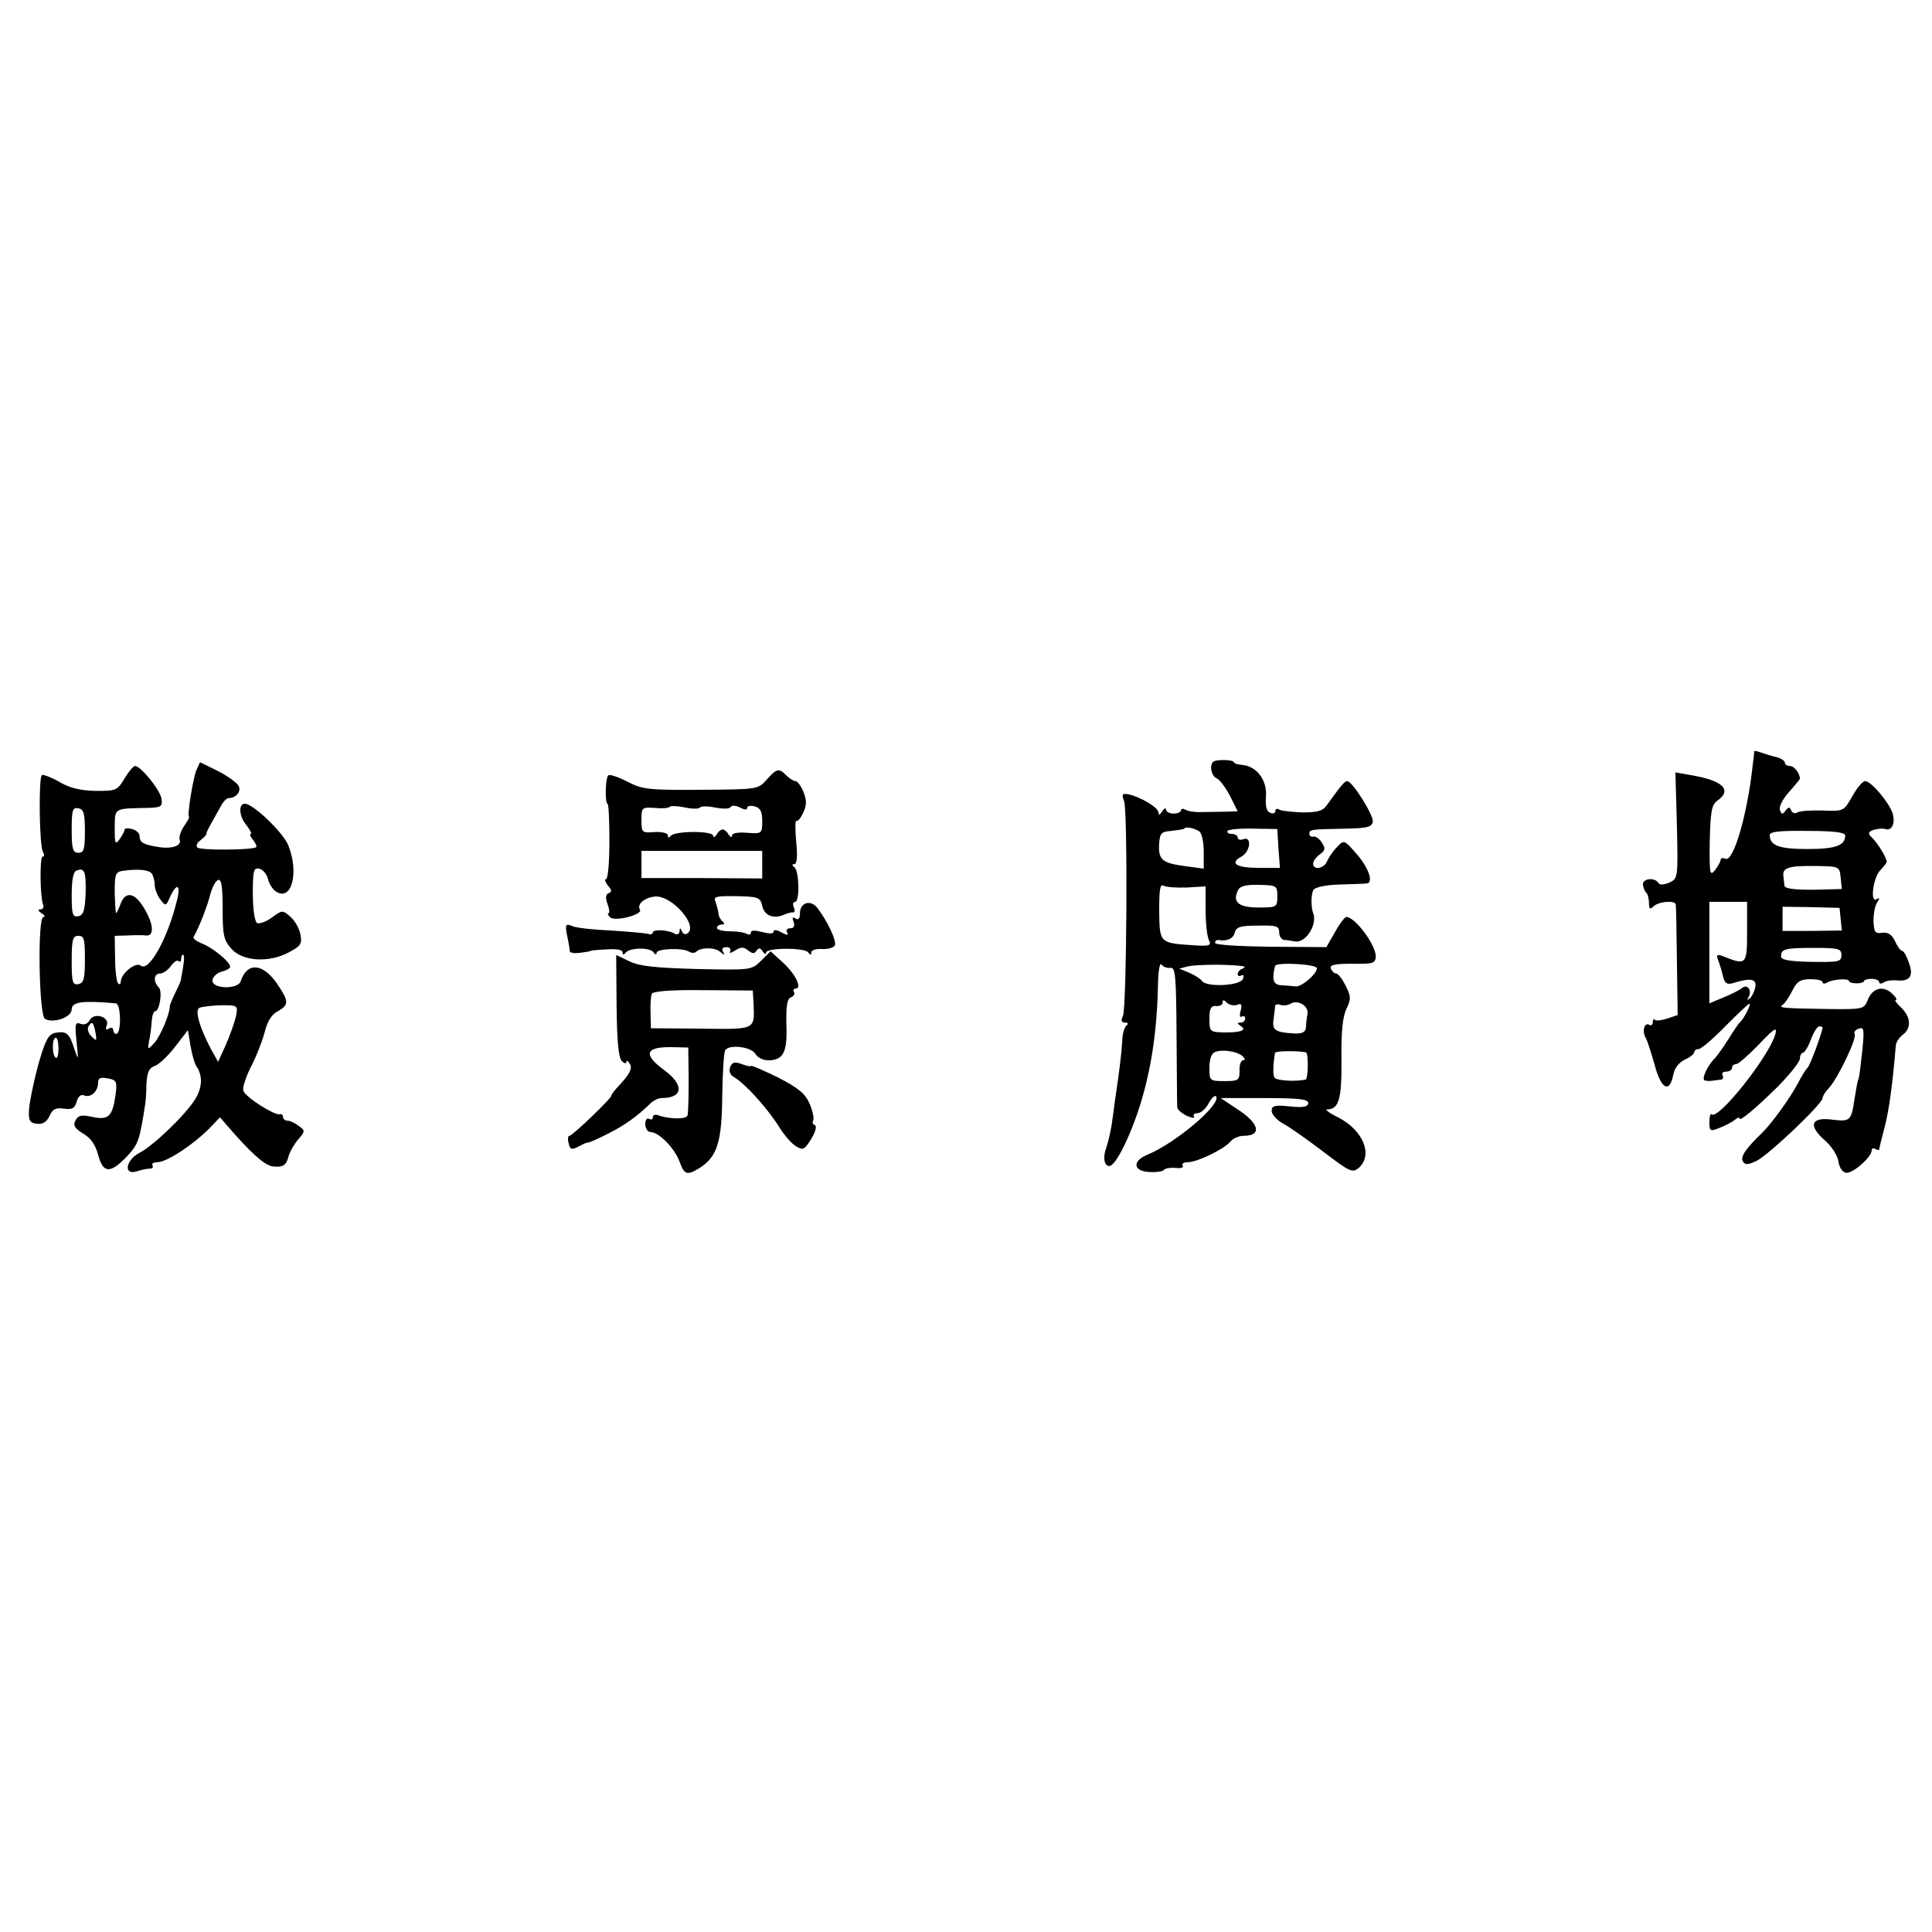 <?xml version="1.0" standalone="no"?>
<!DOCTYPE svg PUBLIC "-//W3C//DTD SVG 20010904//EN"
 "http://www.w3.org/TR/2001/REC-SVG-20010904/DTD/svg10.dtd">
<svg version="1.0" xmlns="http://www.w3.org/2000/svg"
 width="512pt" height="512pt" viewBox="0 0 512 512"
 preserveAspectRatio="xMidYMid meet">
<g transform="translate(0,512) scale(0.1,-0.1)"
fill="#000000" stroke="none">
<path d="M4649 3129 c0 -2 -2 -22 -5 -44 -14 -125 -50 -249 -71 -241 -7 3 -13
2 -13 -2 0 -5 -7 -17 -15 -28 -14 -17 -15 -10 -14 76 2 80 5 97 20 108 41 29
14 54 -71 68 l-40 7 4 -141 c3 -138 3 -140 -20 -151 -15 -6 -25 -7 -29 -1 -10
16 -43 12 -41 -5 1 -8 5 -18 9 -21 4 -4 7 -16 7 -28 0 -15 3 -17 12 -8 13 13
57 17 59 5 1 -5 2 -72 3 -150 l2 -143 -27 -9 c-15 -5 -30 -7 -33 -4 -3 4 -6 1
-6 -6 0 -7 -4 -10 -9 -7 -13 8 -20 -16 -10 -34 5 -8 15 -41 24 -72 17 -64 39
-76 49 -28 3 19 15 34 31 42 14 6 25 15 25 20 0 4 5 8 12 8 6 0 38 27 70 60
33 33 61 60 64 60 6 0 -16 -43 -26 -50 -3 -3 -16 -22 -29 -43 -13 -21 -29 -43
-35 -50 -20 -19 -37 -55 -29 -60 5 -2 14 -2 21 -1 6 1 17 2 23 3 5 0 7 6 4 11
-3 6 1 10 9 10 9 0 16 5 16 10 0 6 5 10 11 10 6 0 33 24 61 53 40 42 48 47 43
27 -16 -59 -152 -230 -169 -213 -3 3 -6 -6 -6 -20 0 -25 2 -26 27 -16 15 6 33
15 40 21 7 6 13 8 13 4 0 -9 40 24 103 86 31 32 57 64 57 73 0 8 4 15 8 15 4
0 14 16 21 35 7 19 17 35 22 35 5 0 9 -1 9 -3 0 -11 -34 -103 -40 -107 -4 -3
-15 -21 -25 -40 -19 -37 -68 -105 -94 -131 -44 -42 -60 -65 -52 -77 6 -10 14
-9 37 2 34 18 174 151 174 166 0 5 8 18 18 28 22 24 74 131 67 142 -3 4 2 11
11 14 14 5 15 -2 9 -61 -4 -37 -8 -70 -10 -73 -2 -3 -6 -25 -10 -50 -9 -61
-11 -63 -61 -57 -55 7 -63 -16 -17 -56 18 -16 33 -40 35 -55 2 -15 10 -28 20
-30 17 -3 68 41 68 59 0 6 5 7 10 4 6 -3 10 -4 10 -1 0 3 7 30 15 61 12 47 21
118 29 213 0 9 9 23 19 30 23 18 21 47 -5 72 -12 11 -18 20 -14 20 4 0 1 7 -8
15 -23 24 -52 18 -65 -12 -11 -28 -11 -28 -109 -27 -125 2 -129 3 -117 12 6 4
17 21 25 37 12 24 21 30 48 30 17 0 32 -3 32 -8 0 -4 5 -5 12 -1 14 9 58 12
58 4 0 -3 9 -6 20 -6 11 0 20 3 20 6 0 3 9 6 20 6 11 0 20 -4 20 -9 0 -4 6 -5
13 0 6 4 21 6 32 5 36 -4 47 11 34 46 -6 18 -14 32 -18 32 -4 0 -13 12 -19 26
-9 18 -19 24 -34 22 -19 -3 -22 2 -23 32 0 19 4 41 10 49 7 11 7 13 -2 8 -18
-11 -9 59 11 78 9 9 16 19 16 21 0 10 -23 49 -38 63 -13 13 -12 16 4 22 11 3
24 4 30 2 17 -6 27 14 20 40 -7 27 -57 87 -73 87 -7 0 -22 -18 -34 -40 -23
-40 -23 -40 -78 -38 -31 1 -61 -1 -68 -5 -6 -4 -14 -1 -16 5 -4 10 -7 10 -15
0 -8 -11 -10 -11 -15 1 -3 9 7 29 24 48 16 18 29 34 29 35 0 14 -15 34 -26 34
-8 0 -14 4 -14 9 0 5 -11 12 -24 15 -13 3 -31 9 -40 12 -9 3 -16 5 -17 3z
m241 -223 c0 -27 -26 -36 -100 -36 -75 0 -100 9 -100 37 0 9 26 12 100 11 70
0 100 -4 100 -12z m-12 -112 l3 -30 -76 -2 c-51 0 -75 3 -76 11 -1 7 -2 19 -3
27 -2 21 17 26 87 25 61 -1 62 -1 65 -31z m-248 -144 c0 -87 -2 -89 -64 -64
-16 6 -18 4 -13 -10 4 -10 10 -29 13 -43 5 -20 11 -23 28 -18 45 14 61 11 58
-10 -2 -11 -8 -24 -14 -30 -8 -7 -9 -6 -4 3 10 17 -3 35 -17 24 -7 -6 -29 -17
-49 -25 l-38 -16 0 135 0 134 50 0 50 0 0 -80z m248 34 l3 -30 -78 -1 -79 0 0
32 0 32 76 -1 75 -2 3 -30z m2 -95 c0 -18 -7 -19 -80 -18 -55 1 -80 5 -80 14
0 20 9 23 86 23 66 0 74 -2 74 -19z"/>
<path d="M3215 3101 c-11 -10 -4 -39 10 -44 8 -4 23 -24 35 -47 l20 -40 -30
-1 c-16 0 -45 -1 -63 -1 -19 -1 -39 2 -45 6 -7 4 -12 3 -12 -1 0 -5 -9 -9 -20
-9 -11 0 -20 5 -20 11 0 5 -5 3 -10 -5 -6 -10 -10 -11 -10 -3 0 13 -49 42 -80
48 -16 3 -18 0 -11 -18 10 -27 7 -546 -3 -569 -6 -12 -4 -18 5 -18 9 0 10 -3
4 -8 -5 -4 -11 -23 -11 -42 -2 -32 -7 -75 -19 -155 -2 -16 -6 -46 -9 -66 -3
-20 -10 -47 -14 -60 -10 -26 -6 -49 8 -49 17 0 58 84 84 170 29 97 43 197 45
320 1 30 5 50 9 44 4 -6 14 -10 23 -9 14 3 16 -18 17 -179 1 -99 1 -185 2
-191 0 -5 11 -15 25 -22 14 -6 23 -7 19 -2 -3 5 2 9 10 9 8 0 22 12 29 26 8
15 17 23 20 18 13 -21 -107 -123 -182 -154 -42 -17 -38 -45 7 -46 18 -1 35 2
37 6 3 4 16 6 30 5 14 -2 23 1 19 6 -3 5 3 9 14 9 24 0 95 34 112 54 7 9 23
16 36 16 50 0 41 34 -19 72 l-42 28 116 0 c90 0 116 -3 116 -13 0 -10 -13 -13
-49 -9 -40 4 -48 2 -48 -12 0 -9 14 -25 31 -34 17 -9 65 -43 107 -75 71 -54
76 -56 94 -41 37 35 10 99 -56 133 -23 11 -36 21 -29 21 31 0 39 27 38 131 -1
72 3 114 13 135 13 27 12 34 -2 62 -9 18 -20 32 -25 32 -5 0 -11 6 -14 13 -4
10 10 13 57 13 54 -1 61 1 62 19 0 31 -54 104 -78 105 -4 0 -18 -18 -30 -40
l-23 -40 -147 1 c-82 1 -148 5 -148 10 0 5 3 8 8 8 24 -4 40 3 44 19 4 16 16
19 62 19 49 1 56 -1 56 -18 0 -10 6 -19 13 -20 6 0 19 -2 29 -4 28 -5 60 45
48 75 -6 16 -6 51 1 62 5 7 33 13 71 14 35 1 66 2 71 3 17 3 4 41 -27 77 -34
39 -34 39 -53 19 -11 -11 -22 -28 -26 -37 -7 -20 -37 -25 -37 -7 0 7 8 18 18
25 14 10 15 16 5 31 -6 10 -16 17 -22 16 -6 -2 -11 2 -11 7 0 12 2 12 95 14
58 1 70 4 73 18 3 17 -54 108 -68 108 -7 0 -17 -13 -54 -64 -10 -15 -25 -19
-64 -19 -27 1 -55 4 -61 7 -6 4 -11 3 -11 -3 0 -6 -6 -8 -14 -5 -10 4 -13 18
-11 44 3 43 -25 80 -64 83 -11 1 -21 4 -21 7 0 7 -49 8 -55 1z m-37 -184 c7
-5 12 -28 12 -54 l0 -45 -52 7 c-59 8 -69 17 -66 61 2 26 6 30 32 32 16 2 32
4 34 6 5 6 25 2 40 -7z m210 -45 l4 -52 -56 0 c-59 0 -79 12 -46 30 24 13 28
55 5 46 -8 -3 -15 -1 -15 4 0 6 -7 10 -16 10 -8 0 -13 3 -11 8 3 4 34 7 69 6
l63 -1 3 -51z m-243 -104 l50 3 0 -63 c0 -35 4 -71 9 -80 7 -14 1 -16 -43 -13
-88 6 -88 6 -89 90 0 56 2 73 11 68 7 -4 35 -6 62 -5z m240 -23 c0 -29 -1 -30
-50 -30 -53 0 -70 15 -54 46 5 11 22 15 56 14 46 -1 48 -2 48 -30z m-95 -185
c10 -1 11 -3 3 -7 -7 -2 -13 -9 -13 -14 0 -6 4 -7 10 -4 6 3 7 -1 4 -9 -7 -19
-99 -23 -109 -5 -4 5 -19 15 -33 21 l-27 11 23 6 c21 5 102 6 142 1z m200 -6
c0 -15 -42 -51 -57 -48 -7 1 -24 2 -37 3 -22 1 -26 15 -17 51 2 11 111 5 111
-6z m-212 -97 c12 5 14 1 10 -15 -4 -12 -2 -20 3 -16 5 3 9 0 9 -5 0 -6 -6
-11 -12 -11 -10 0 -10 -2 0 -9 18 -11 0 -18 -48 -17 -33 1 -35 3 -35 36 0 27
4 35 18 34 9 -1 17 3 17 9 0 8 3 8 11 0 6 -6 18 -9 27 -6z m187 -24 c-2 -10
-4 -26 -4 -35 -1 -13 -9 -17 -28 -17 -53 3 -62 8 -58 37 2 15 4 31 4 36 1 4 7
6 14 3 8 -3 20 -1 27 3 19 12 49 -6 45 -27z m-171 -113 c6 -6 6 -10 0 -10 -5
0 -10 -12 -9 -27 0 -26 -3 -28 -40 -28 -39 0 -40 1 -40 35 0 22 5 38 15 42 19
8 60 2 74 -12z m167 11 c7 -1 6 -71 -1 -72 -26 -6 -80 -3 -83 6 -4 8 -3 35 2
65 1 5 61 6 82 1z"/>
<path d="M520 3078 c-9 -24 -25 -123 -19 -123 2 0 -4 -11 -13 -24 -9 -13 -14
-29 -12 -36 7 -17 -23 -26 -60 -19 -37 6 -46 12 -46 28 0 8 -9 16 -20 19 -11
3 -20 2 -20 -2 0 -4 -6 -15 -13 -25 -12 -16 -13 -12 -13 30 1 54 -4 51 89 53
34 1 38 4 35 24 -3 23 -55 87 -70 87 -5 0 -17 -15 -28 -33 -19 -32 -22 -33
-77 -33 -41 1 -69 8 -96 24 -21 12 -42 20 -46 18 -9 -6 -7 -189 3 -204 4 -7 4
-12 -1 -12 -8 0 -7 -104 1 -127 3 -7 0 -13 -7 -13 -8 0 -6 -4 3 -10 8 -5 11
-10 5 -10 -16 0 -12 -259 4 -270 22 -13 71 4 71 25 0 20 28 24 117 16 14 -1
15 -81 1 -81 -4 0 -8 5 -8 11 0 5 -5 7 -12 3 -7 -5 -9 -2 -5 9 8 22 -33 35
-45 14 -5 -10 -15 -14 -25 -10 -14 5 -15 -1 -10 -48 5 -50 5 -51 -6 -19 -13
42 -21 48 -50 43 -19 -4 -27 -19 -46 -86 -12 -45 -23 -98 -24 -117 -2 -29 2
-36 20 -38 16 -2 26 4 34 20 8 19 17 23 38 20 23 -3 29 1 34 18 4 14 11 21 20
17 18 -7 37 11 37 34 0 12 6 15 26 11 23 -4 25 -8 20 -45 -8 -56 -19 -66 -61
-57 -29 6 -37 5 -45 -9 -7 -14 -2 -21 20 -35 20 -11 33 -30 40 -56 13 -50 32
-51 76 -5 31 33 34 43 49 140 1 6 3 29 3 52 2 32 7 43 22 48 11 4 35 26 54 51
l34 44 7 -42 c4 -24 11 -47 15 -53 17 -24 17 -55 -2 -87 -26 -42 -110 -123
-148 -143 -37 -19 -44 -61 -7 -49 12 4 27 7 34 7 7 0 10 4 7 9 -3 4 3 8 13 8
26 0 102 51 145 97 l21 22 19 -22 c62 -72 99 -105 120 -108 27 -3 36 2 42 24
3 13 15 34 26 47 19 22 19 24 2 36 -9 7 -23 14 -29 14 -7 0 -13 4 -13 10 0 5
-4 9 -9 7 -14 -3 -90 45 -96 62 -3 8 6 35 19 62 14 26 30 67 37 92 7 30 19 49
35 57 30 17 30 26 -1 72 -38 56 -80 59 -97 8 -7 -23 -77 -21 -75 2 1 9 11 19
24 23 13 3 23 9 23 13 0 13 -48 52 -76 62 -14 6 -23 13 -21 17 15 26 37 83 44
112 5 19 14 36 21 39 9 3 12 -18 12 -77 0 -69 3 -83 23 -105 29 -34 100 -38
152 -10 32 17 36 22 31 48 -3 16 -15 37 -27 47 -20 18 -22 17 -49 -3 -15 -11
-33 -17 -39 -14 -6 4 -11 37 -11 77 0 61 2 70 17 67 9 -2 20 -14 23 -27 3 -13
13 -29 22 -34 41 -26 61 50 32 123 -14 34 -93 110 -115 110 -17 0 -16 -31 2
-54 11 -14 17 -26 14 -26 -4 0 -2 -7 5 -15 7 -9 11 -17 9 -20 -9 -8 -148 -9
-156 -1 -4 4 -1 13 8 19 9 7 16 14 16 17 -1 3 6 16 14 30 8 14 19 34 25 45 6
11 15 20 20 20 19 0 33 16 27 31 -3 8 -27 26 -54 40 l-49 24 -10 -22z m-295
-161 c0 -48 -3 -57 -17 -57 -15 0 -18 10 -18 61 0 52 2 60 18 57 14 -3 17 -14
17 -61z m2 -164 c-2 -46 -6 -58 -19 -61 -16 -3 -18 5 -18 56 0 39 4 62 13 65
21 8 25 -2 24 -60z m175 52 c4 -5 8 -19 8 -30 0 -11 7 -28 15 -39 14 -18 15
-18 26 8 17 36 28 33 19 -6 -24 -102 -75 -195 -97 -177 -13 11 -53 -21 -53
-43 0 -6 -3 -8 -7 -4 -4 4 -8 34 -8 66 l-1 60 36 1 c19 1 40 1 46 0 22 -3 22
26 0 65 -26 48 -52 55 -66 20 -5 -14 -11 -26 -12 -26 -2 0 -3 25 -4 55 0 47 2
54 20 57 42 6 71 3 78 -7z m-177 -227 c0 -52 -3 -63 -17 -66 -16 -3 -18 5 -18
62 0 57 3 66 18 66 15 0 17 -9 17 -62z m261 -15 c-2 -16 -5 -29 -5 -30 -1 -2
-1 -5 -1 -8 0 -3 -7 -19 -15 -35 -8 -16 -15 -33 -15 -37 0 -20 -25 -79 -41
-97 -18 -19 -18 -19 -14 5 3 13 6 36 7 52 1 15 5 27 9 27 12 0 20 53 10 63
-16 16 -13 37 3 37 8 0 21 9 29 20 8 11 17 17 20 13 4 -3 7 -1 7 5 0 7 2 12 5
12 3 0 4 -12 1 -27z m139 -138 c-4 -16 -16 -50 -27 -75 l-20 -44 -19 34 c-30
57 -43 102 -31 109 6 3 31 6 57 7 46 0 46 0 40 -31z m-372 -41 c4 -23 3 -24
-10 -11 -9 8 -12 20 -9 26 10 16 13 14 19 -15z m-98 -43 c0 -16 -3 -27 -7 -24
-5 2 -8 15 -8 29 0 13 3 24 8 24 4 0 7 -13 7 -29z"/>
<path d="M2032 3054 c-23 -26 -24 -26 -175 -27 -139 -1 -156 1 -195 22 -24 12
-47 20 -50 16 -8 -7 -9 -75 -2 -75 3 0 5 -45 5 -100 0 -55 -4 -100 -9 -100 -5
0 -2 -7 5 -17 11 -12 11 -17 2 -20 -8 -3 -9 -12 -3 -29 5 -13 6 -24 3 -24 -4
0 -2 -5 4 -11 12 -12 87 7 79 20 -9 14 11 32 39 35 45 5 118 -79 86 -98 -5 -4
-12 0 -14 6 -4 10 -6 10 -6 0 -1 -7 -6 -10 -12 -7 -16 11 -59 13 -59 4 0 -5
-6 -6 -12 -4 -7 2 -51 6 -98 9 -47 2 -94 7 -104 12 -17 7 -19 4 -13 -26 4 -18
7 -36 7 -41 0 -4 12 -6 28 -4 15 2 27 4 27 5 0 1 19 3 43 4 26 2 42 -1 42 -8
0 -7 3 -7 8 -1 10 14 65 15 74 1 4 -6 8 -7 8 -1 0 11 69 14 86 3 6 -4 14 -4
18 -1 13 13 49 13 64 1 12 -10 14 -10 8 0 -4 7 -1 12 9 12 9 0 13 -5 10 -11
-4 -6 2 -5 13 2 16 10 23 10 35 0 11 -9 17 -9 22 0 6 8 10 7 16 -2 5 -8 9 -9
9 -4 0 14 103 14 112 1 6 -8 8 -8 8 0 0 6 12 10 28 9 15 -1 30 3 34 9 7 10
-19 65 -46 100 -18 23 -46 14 -46 -14 0 -14 -4 -19 -12 -14 -8 5 -9 2 -5 -9 4
-11 1 -17 -9 -17 -8 0 -12 -5 -8 -11 4 -8 0 -8 -15 0 -12 7 -21 8 -21 2 0 -6
-11 -6 -30 -1 -19 5 -30 5 -30 -1 0 -6 -5 -7 -11 -4 -6 4 -26 7 -45 7 -19 0
-34 4 -34 9 0 5 6 9 13 9 7 0 8 3 2 8 -5 4 -11 14 -11 22 -1 8 -5 22 -8 31 -6
13 2 15 56 14 57 -1 63 -3 68 -26 6 -26 30 -35 58 -23 9 4 20 7 24 6 4 -1 5 5
2 13 -4 8 -2 15 3 15 13 0 11 83 -2 92 -7 5 -6 8 0 8 7 0 9 21 5 59 -3 33 -3
58 1 56 3 -3 11 7 18 22 9 20 9 33 0 55 -6 15 -16 28 -21 28 -5 0 -16 7 -24
15 -20 20 -25 19 -52 -11z m-177 -74 c3 4 21 4 40 0 20 -4 38 -4 41 1 3 5 13
5 25 -1 11 -6 19 -7 19 -1 0 5 9 7 20 4 15 -4 20 -14 20 -39 0 -33 -1 -34 -40
-31 -24 2 -40 -1 -40 -7 0 -6 -4 -5 -9 2 -4 8 -12 14 -16 14 -4 0 -12 -6 -16
-14 -5 -7 -9 -8 -9 -3 0 14 -103 13 -112 0 -5 -6 -8 -6 -8 1 0 6 -15 10 -35 9
-34 -3 -35 -1 -35 32 0 33 1 34 34 32 19 -2 38 -1 41 3 3 3 22 2 41 -2 19 -4
36 -4 39 0z m165 -151 l0 -37 -160 1 -160 0 0 36 0 36 160 0 160 0 0 -36z"/>
<path d="M2017 2574 c-25 -25 -27 -25 -169 -22 -108 3 -152 7 -179 20 l-36 17
1 -134 c1 -93 5 -138 14 -147 6 -6 12 -8 12 -2 0 5 4 3 9 -5 8 -13 0 -28 -36
-66 -7 -8 -13 -16 -13 -19 0 -7 -103 -106 -111 -106 -4 0 -5 -9 -2 -20 4 -17
8 -18 27 -8 11 6 22 11 24 10 1 -1 25 9 52 23 46 23 78 46 116 83 7 6 19 12
27 12 58 0 61 35 6 75 -54 40 -49 60 16 60 l49 -1 1 -84 c0 -47 -1 -90 -3 -96
-3 -11 -51 -10 -79 1 -7 2 -13 0 -13 -6 0 -6 -4 -7 -10 -4 -5 3 -10 -3 -10
-14 0 -12 7 -21 14 -21 22 0 65 -44 77 -79 13 -35 20 -37 55 -15 45 30 57 69
58 189 1 61 4 115 8 122 11 16 69 9 80 -10 5 -9 20 -17 33 -17 41 0 52 21 49
95 -1 49 2 68 12 72 8 3 11 9 8 14 -3 5 -1 9 4 9 19 0 0 39 -33 69 l-33 30
-25 -25z m-20 -114 c3 -70 6 -68 -140 -66 l-132 1 -1 40 c-1 22 1 45 3 51 3 7
48 11 136 10 l132 -1 2 -35z"/>
<path d="M1935 2292 c-4 -11 0 -21 11 -27 30 -18 89 -83 121 -135 12 -19 31
-41 43 -48 18 -11 22 -9 40 20 11 18 15 34 10 36 -6 2 -8 8 -5 12 3 5 -1 25
-9 44 -12 28 -29 42 -85 71 -39 19 -71 33 -71 30 0 -2 -11 0 -24 5 -19 7 -26
5 -31 -8z"/>
</g>
</svg>
